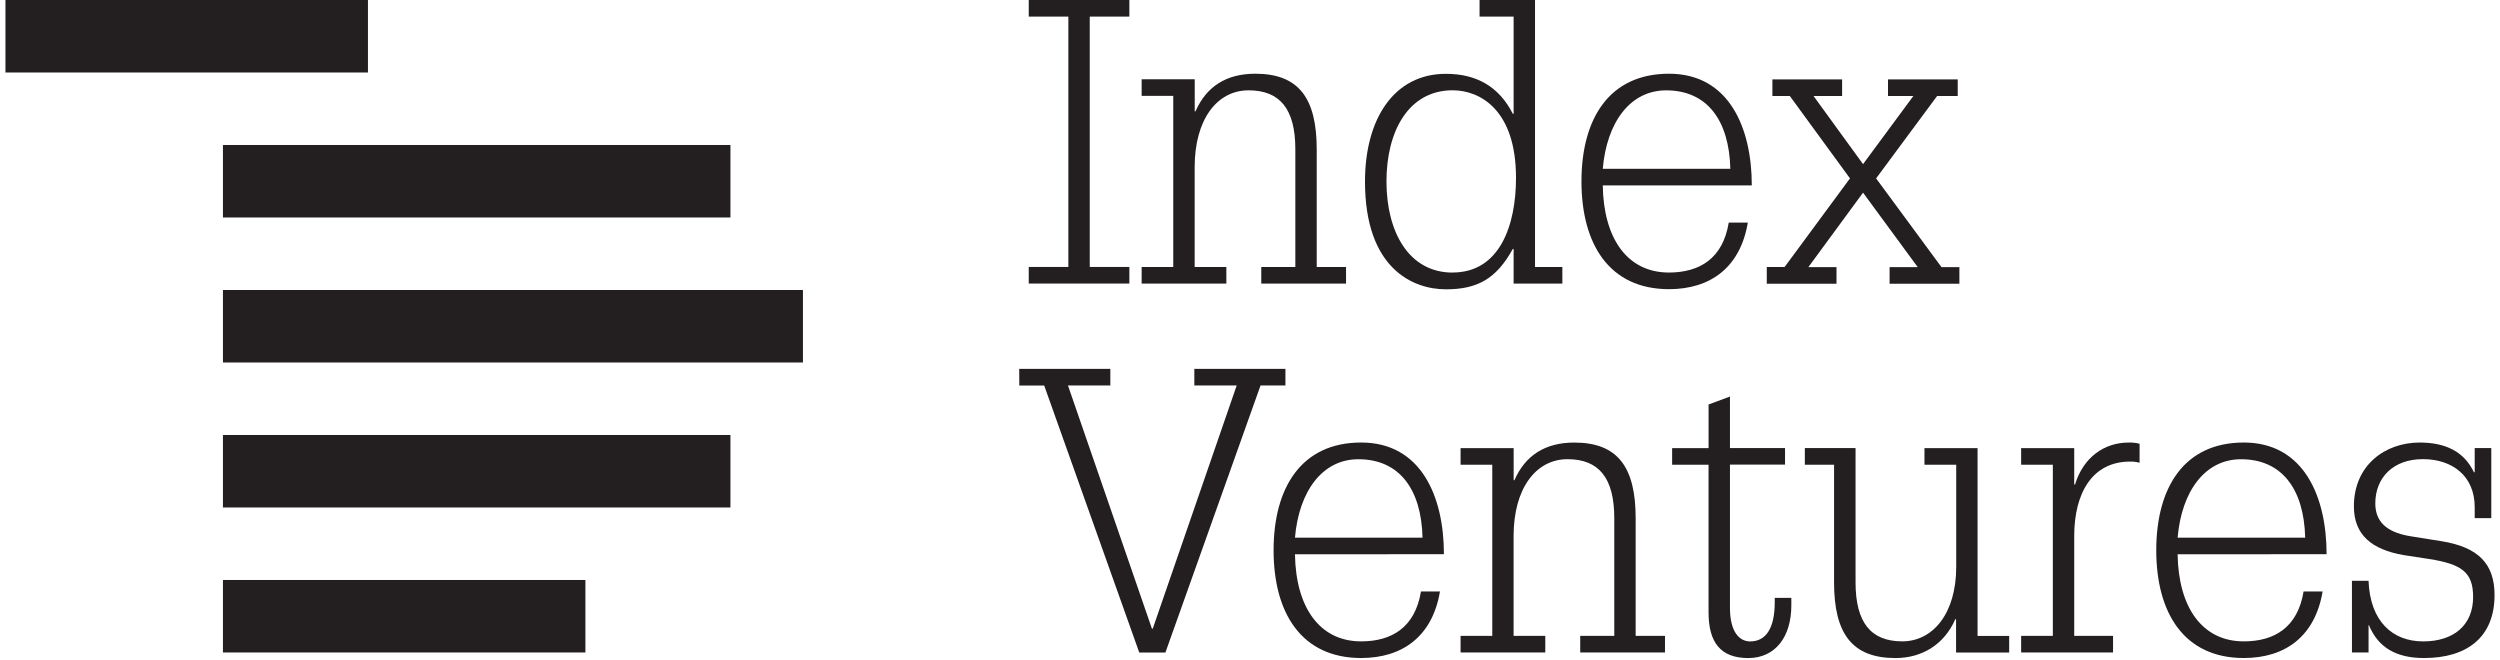 <svg width="307" height="81" viewBox="0 0 1200 318" version="1.1" xmlns="http://www.w3.org/2000/svg" xmlns:xlink="http://www.w3.org/1999/xlink">
    <g fill="#231F20" fill-rule="nonzero">
        <rect x="0" y="0" width="174.76" height="34.95"></rect>
        <rect x="104.85" y="69.9" width="244.67" height="34.95"></rect>
        <rect x="104.85" y="139.81" width="279.62" height="34.95"></rect>
        <rect x="104.85" y="209.71" width="244.67" height="34.95"></rect>
        <rect x="104.85" y="279.61" width="174.75" height="34.95"></rect>
        <polygon points="512.43 8 493.33 8 493.33 0 541.84 0 541.84 8 522.74 8 522.74 128.7 541.84 128.7 541.84 136.7 493.33 136.7 493.33 128.7 512.43 128.7"></polygon>
        <path d="M547.76,128.73 L563,128.73 L563,46.23 L547.76,46.23 L547.76,38.23 L573.35,38.23 L573.35,53.68 L573.73,53.68 C578.89,41.84 588.44,35.54 602.57,35.54 C623.39,35.54 632.17,47.19 632.17,72.01 L632.17,128.73 L646.3,128.73 L646.3,136.73 L605.43,136.73 L605.43,128.73 L621.86,128.73 L621.86,72 C621.86,52.52 614.41,43.55 599.32,43.55 C584.04,43.55 573.32,57.68 573.32,80.6 L573.32,128.72 L588.6,128.72 L588.6,136.72 L547.76,136.72 L547.76,128.73 Z"></path>
        <path d="M727.09,8 L710.67,8 L710.67,0 L737.41,0 L737.41,128.73 L750.59,128.73 L750.59,136.73 L727.09,136.73 L727.09,120 L726.71,120 C718.71,134.51 709.52,139.48 694.44,139.48 C678.59,139.48 655.44,129.55 655.44,87.53 C655.44,57.36 669.38,35.59 694.44,35.59 C709.14,35.59 720.03,41.7 726.71,54.87 L727.09,54.87 L727.09,8 Z M697.69,131.38 C720.41,131.38 728.24,108.65 728.24,85.73 C728.24,52.89 710.86,43.53 697.69,43.53 C676.48,43.53 665.79,63.2 665.79,87.45 C665.79,111.7 676.48,131.41 697.69,131.41 L697.69,131.38 Z"></path>
        <path d="M770.07,89.39 C770.45,114.98 781.91,131.39 801.96,131.39 C816.67,131.39 827.96,124.7 830.8,107.33 L840,107.33 C836.37,128.91 822,139.41 802,139.41 C773.17,139.41 759.8,117.64 759.8,87.46 C759.8,57.28 773.13,35.54 802,35.54 C831,35.54 841.92,61.7 841.92,89.39 L770.07,89.39 Z M831.57,81.39 C831,57.88 820.3,43.56 800.63,43.56 C783.25,43.56 772,59 770.07,81.37 L831.57,81.39 Z"></path>
        <polygon points="849.14 128.73 857.73 128.73 889.25 86 860.25 46.28 851.85 46.28 851.85 38.28 885.46 38.28 885.46 46.28 871.68 46.28 895.55 79.13 919.81 46.28 907.58 46.28 907.58 38.28 941.2 38.28 941.2 46.28 931.26 46.28 901.85 86 933.36 128.78 942 128.78 942 136.78 908.35 136.78 908.35 128.78 921.91 128.78 895.55 92.88 869.19 128.78 882.76 128.78 882.76 136.78 849.14 136.78"></polygon>
        <polygon points="488.74 177.83 532.67 177.83 532.67 185.83 512.24 185.83 552.72 303.09 553.11 303.09 593.59 185.83 573.16 185.83 573.16 177.83 617.08 177.83 617.08 185.83 605.08 185.83 559.22 314.58 546.61 314.58 500.78 185.86 488.78 185.86"></polygon>
        <path d="M621.68,267.21 C622.07,292.81 633.53,309.21 653.58,309.21 C668.28,309.21 679.58,302.52 682.42,285.15 L691.58,285.15 C687.96,306.73 673.58,317.23 653.58,317.23 C624.74,317.23 611.37,295.46 611.37,265.29 C611.37,235.12 624.74,213.34 653.58,213.34 C682.58,213.34 693.49,239.5 693.49,267.19 L621.68,267.21 Z M683.18,259.21 C682.61,235.72 671.92,221.4 652.24,221.4 C634.86,221.4 623.59,236.87 621.68,259.21 L683.18,259.21 Z"></path>
        <path d="M701.52,306.56 L716.8,306.56 L716.8,224.05 L701.52,224.05 L701.52,216.05 L727.11,216.05 L727.11,231.5 L727.49,231.5 C732.65,219.66 742.2,213.36 756.33,213.36 C777.15,213.36 785.93,225.01 785.93,249.83 L785.93,306.56 L800.07,306.56 L800.07,314.56 L759.2,314.56 L759.2,306.56 L775.62,306.56 L775.62,249.83 C775.62,230.36 768.17,221.38 753.08,221.38 C737.81,221.38 727.08,235.51 727.08,258.43 L727.08,306.56 L742.36,306.56 L742.36,314.56 L701.52,314.56 L701.52,306.56 Z"></path>
        <path d="M821.08,195 L831.39,191.18 L831.39,216 L857.94,216 L857.94,224 L831.39,224 L831.39,293 C831.39,305 836.17,309.23 841.13,309.23 C848.96,309.23 852.98,302.54 852.98,290.32 L852.98,288.22 L860.98,288.22 L860.98,291.85 C860.98,306.94 853.34,317.25 840.17,317.25 C826.8,317.25 821.07,309.61 821.07,295.25 L821.07,224.05 L803.51,224.05 L803.51,216.05 L821.08,216.05 L821.08,195 Z"></path>
        <path d="M867.49,216 L891.94,216 L891.94,280.75 C891.94,300.22 899.39,309.2 914.47,309.2 C929.18,309.2 940.47,295.83 940.47,273.3 L940.47,224.05 L925.16,224.05 L925.16,216.05 L950.76,216.05 L950.76,306.58 L966,306.58 L966,314.58 L940.4,314.58 L940.4,298.53 L940.02,298.53 C934.86,310.38 924.36,317.25 911.18,317.25 C890.37,317.25 881.58,305.6 881.58,280.78 L881.58,224.05 L867.49,224.05 L867.49,216 Z"></path>
        <path d="M971.77,306.56 L987.05,306.56 L987.05,224.05 L971.77,224.05 L971.77,216.05 L997.36,216.05 L997.36,233.6 L997.75,233.6 C1001.75,220.43 1011.88,213.36 1023.53,213.36 C1025.328,213.294 1027.126,213.486 1028.87,213.93 L1028.87,223.1 C1027.379,222.687 1025.836,222.495 1024.29,222.53 C1006.15,222.53 997.36,237.61 997.36,258.43 L997.36,306.56 L1016.08,306.56 L1016.08,314.56 L971.77,314.56 L971.77,306.56 Z"></path>
        <path d="M1047.21,267.21 C1047.59,292.81 1059.05,309.21 1079.1,309.21 C1093.81,309.21 1105.1,302.52 1107.94,285.15 L1117.11,285.15 C1113.48,306.73 1099.16,317.23 1079.11,317.23 C1050.27,317.23 1036.91,295.46 1036.91,265.29 C1036.91,235.12 1050.27,213.34 1079.11,213.34 C1108.11,213.34 1119.03,239.5 1119.03,267.19 L1047.21,267.21 Z M1108.71,259.21 C1108.13,235.72 1097.44,221.4 1077.77,221.4 C1060.39,221.4 1049.12,236.87 1047.21,259.21 L1108.71,259.21 Z"></path>
        <path d="M1131.25,280 L1139.25,280 C1140.01,299.67 1150.9,309.22 1165.6,309.22 C1180.3,309.22 1189.67,301.39 1189.67,287.83 C1189.67,275.99 1184.32,271.98 1168.47,269.5 L1156.05,267.59 C1140.78,264.91 1132.19,257.85 1132.19,244.1 C1132.19,224.24 1147.27,213.35 1163.88,213.35 C1176.11,213.35 1185.27,217.55 1190.05,227.67 L1190.43,227.67 L1190.43,216 L1198.43,216 L1198.43,249.8 L1190.43,249.8 L1190.43,244.45 C1190.43,229.56 1179.74,221.35 1165.43,221.35 C1151.3,221.35 1142.51,230.13 1142.51,242.74 C1142.51,253.05 1150.15,257.07 1159.89,258.59 L1174.22,260.88 C1192.36,263.75 1200,271.96 1200,286.88 C1200,307.12 1186.82,317.24 1166,317.24 C1153,317.24 1144,312.47 1139.45,301.39 L1139.26,301.39 L1139.26,314.57 L1131.26,314.57 L1131.25,280 Z"></path>
    </g>
</svg>